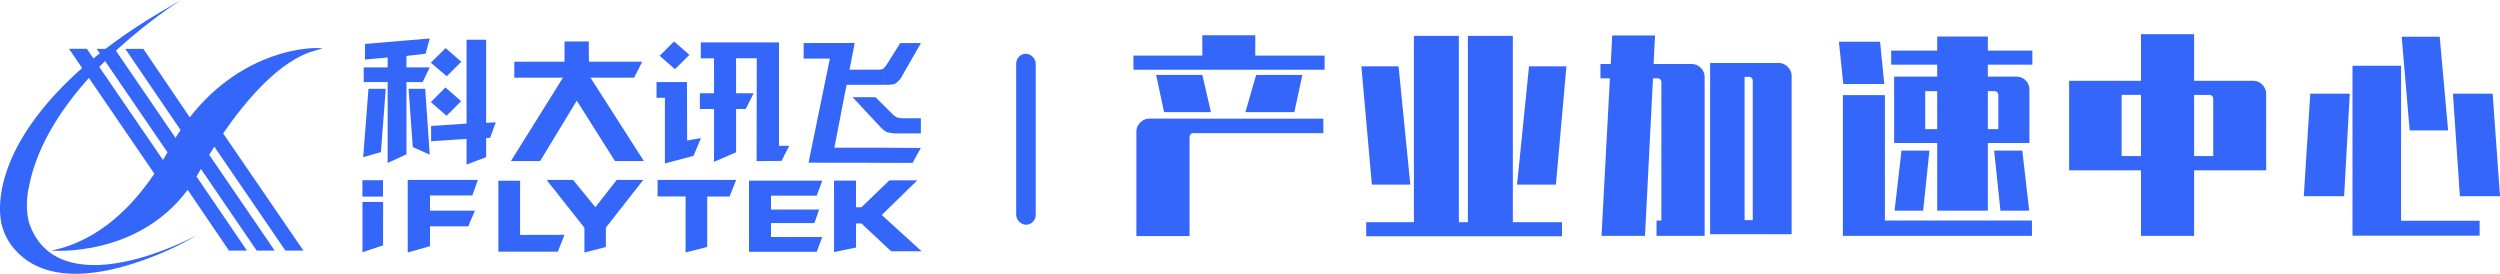 <svg xmlns="http://www.w3.org/2000/svg" width="511.716" height="56.036" viewBox="0 0 511.716 56.036">
  <g id="组_11" data-name="组 11" transform="translate(-311 -2886)">
    <g id="科大讯飞" transform="translate(311 2886)">
      <path id="路径_1" data-name="路径 1" d="M1446.409,674h4.209v3.354h-4.209Z" transform="translate(-1372.227 -637.113)" fill="#3366F9"/>
      <path id="路径_2" data-name="路径 2" d="M1446.593,755.319h4.224l-.01,8.886-4.214,1.4Z" transform="translate(-1372.401 -713.984)" fill="#3366F9"/>
      <path id="路径_3" data-name="路径 3" d="M1472.992,177.287l-1.126,3.168h-8.674v3.123h9.192l-1.358,3.2h-7.834v4.073l-4.556,1.277v-14.84Zm4.2.151,4.445.01v11.088l9.087-.02-1.358,3.455-12.175-.005Zm9.871-.161h5.416l4.566,5.582,4.375-5.582h5.426l-7.654,9.766v3.973l-4.39,1.121v-5.064Zm38.8.01-1.353,3.389h-4.576V191l-4.42,1.121v-11.45h-5.738v-3.389Zm2.63.141h15l-1.142,3.078h-9.358v2.831h9.861l-.976,2.771h-8.886v2.856h10.5l-1.142,3.022H1528.5Zm17.4-.01h4.5v5.456h1.112l5.718-5.506h5.713l-7.277,7.09,8.167,7.427h-6.245l-6.075-5.692H1550.4v4.923l-4.5.93Zm-96.37-4.8,1.081-13.985h3.53l-.986,12.954Zm21.156-24.037h4.008v17.012l1.966-.1-1.142,3.158-.825.065v3.9l-4.008,1.514v-5.25l-7.256.483V166.24l7.256-.488Zm-8.463,10.052.92,13.472-3.465-1.549-.86-11.923Z" transform="translate(-1375.181 -140.452)" fill="#3366F9"/>
      <path id="路径_4" data-name="路径 4" d="M174.1,16.8V31.59l-3.852,1.77V16.8h-4.9v-3h4.9V11.772l-4.641.417V9l13.261-1.126L178.013,11l-3.912.453V13.8h4.767l-1.463,3h-3.3Zm7.981,1.1,3.213,2.8-2.987,3-3.213-2.806Zm.035-8.056,3.213,2.8-2.992,2.967-3.243-2.776Zm46.757-1.358,3.148,2.741-2.957,2.932-3.148-2.741Zm5.28,10.6h2.9V11.933h-2.705V8.68h16V29.85h2.1l-1.594,3.093-5.084.03.03-21.04h-4.234v7.156h3.6l-1.619,3.223h-1.976v8.856l-4.516,1.966V22.312h-2.9V19.089ZM225.282,16.8h6.231l.035,11.953,2.831-.483-1.529,3.641L227,33.456V20.024h-1.715V16.8Zm-13.839-4.159H222.35L220.7,15.9h-8.94L222.7,32.973h-5.919L208.959,20.6l-7.5,12.371h-5.984L206.133,15.9h-9.957V12.642H206.45V8.483h4.963l.03,4.159Zm60.344,17.6,7.6.035-1.69,3.062h-5.914Zm0-3.611V21.568l1.654,1.644a3.666,3.666,0,0,0,1.111.835,5.1,5.1,0,0,0,1.463.161h3.374v3.1H275a8.242,8.242,0,0,1-2.414-.226,2.243,2.243,0,0,1-.794-.453m0-9.283V13.965a3.814,3.814,0,0,0,.639-.8l2.736-4.35H279.4l-4.023,7.04a4.965,4.965,0,0,1-.6.744,2.414,2.414,0,0,1-.779.593,6.713,6.713,0,0,1-1.72.161ZM265.849,8.8l-4.164,21.427h10.1V33.32L256.4,33.3,260.76,12h-5.366V8.81Zm5.939,5.169a1.348,1.348,0,0,0-.126.1,1.644,1.644,0,0,1-.86.191h-6.009l-.608,3.093h7.6Zm0,7.6L270.1,19.893h-4.682l5.562,5.959a6.055,6.055,0,0,0,.8.774ZM131.231,48.16c-14.96,7.543-30.3,9.529-34.356-2.514a3.668,3.668,0,0,1-.116-.372,16.384,16.384,0,0,1,.06-6.995C100.978,16.554,128.018,0,128.018,0c-.925.5-1.815,1.041-2.7,1.564C105.494,12.9,96.075,24.952,92.681,33.9c-2.539,6.7-1.725,11.038-1.358,12.361A12.013,12.013,0,0,0,94.054,51.2c6.034,6.718,16.4,5.265,24.48,2.625a65.061,65.061,0,0,0,12.7-5.667" transform="translate(-90.902)" fill="#3366F9"/>
      <path id="路径_5" data-name="路径 5" d="M337.1,180.289c.6-.161.221-.091,1.664-.437-2.323-.473-16.454.211-27.245,14.08l-9.5-14.01H298.33l11.3,16.6c-.287.427-.568.855-.845,1.3l-.186.312L296.148,179.92h-3.676l14.488,21.171q-.417.739-.92,1.574l-15.589-22.76H286.8l17.47,25.561c-4.083,6.034-10.892,13.668-21.08,15.745,0,0,17.53,1.509,27.9-12.446l8.453,12.441h3.681L312.9,206.045q.249-.423.5-.86l.4-.7L325.22,221.21H328.9L315.5,201.6c.322-.5.669-1.076,1.041-1.659L331.1,221.207h3.681L318.349,197.22c4.576-6.653,11.566-15,18.757-16.932" transform="translate(-272.675 -169.914)" fill="#3366F9"/>
    </g>
    <rect id="矩形_1" data-name="矩形 1" width="4" height="35" rx="2" transform="translate(519 2897)" fill="#3366F9"/>
    <path id="路径_160" data-name="路径 160" d="M41.065,9.824H1.935V6.943h14.1V2.772H26.875V6.943h14.19ZM17.8,18.51H8.213L6.579,10.9h9.46ZM36.507,10.9,34.873,18.51H24.854L27.047,10.9Zm4.3,8.944V22.81H14.319a.8.8,0,0,0-.9.9V43.88H2.537V22.552a2.609,2.609,0,0,1,.8-1.914,2.609,2.609,0,0,1,1.914-.8ZM70.391,2.9V41.042H68.542V2.9h-9.2V41.042H49.579v2.881H89.655V41.042H79.593V2.9ZM48.59,9.136l2.15,24.209h7.869L56.2,9.136Zm34.314,0L80.453,33.345h7.955l2.15-24.209Zm33.282-.473a2.539,2.539,0,0,1,1.892.8,2.646,2.646,0,0,1,.774,1.914V43.837h-9.847V40.7h.989V12.49a.8.8,0,0,0-.9-.9h-.817l-1.634,32.25h-8.9l1.72-32.25H97.524V8.663h2.107l.3-5.848H108.7l-.3,5.848Zm17.8-.215a2.56,2.56,0,0,1,1.87.8,2.609,2.609,0,0,1,.8,1.914V43.493H119.97V8.448ZM128.7,12.189a.8.8,0,0,0-.9-.9h-.774V40.612H128.7ZM176.816,3.03V5.911h9.116V8.792h-9.116v2.451h5.848a2.643,2.643,0,0,1,2.666,2.666V24.831h-8.514V38.677H166.453V24.831h-8.815V11.243h8.815V8.792h-9.417V5.911h9.417V3.03Zm-29.584,9.718-.9-8.643h8.428l.86,8.643Zm19.221,1.462H164v7.783h2.451Zm10.363,0v7.783h2.15V15.07q0-.86-.9-.86Zm-29.67,29.627V15.027h8.6V40.7h30.1v3.139Zm12-17.458h5.719l-1.29,12.3h-5.848Zm18.963,0h5.762l1.419,12.3H179.4ZM219.042,12.1V2.557H208.163V12.1H193.457V30.421h14.706V43.837h10.879V30.421h14.749V14.812A2.609,2.609,0,0,0,233,12.9a2.56,2.56,0,0,0-1.871-.8Zm-14.835,2.881h3.956V27.5h-3.956ZM219.042,27.5V14.984h3.01a.8.8,0,0,1,.9.9V27.5Zm44.118-5.246L261.527,3.073h7.783l1.72,19.178Zm-11.7,21.543V9.007H261.4V40.741H277.48v3.053Zm-8.643-29.068h8.084L249.745,35.71h-8.256ZM281.651,35.71h-8.213l-1.419-20.984h8.127Z" transform="translate(541.065 2890.443)" fill="#3366F9"/>
  </g>
</svg>
